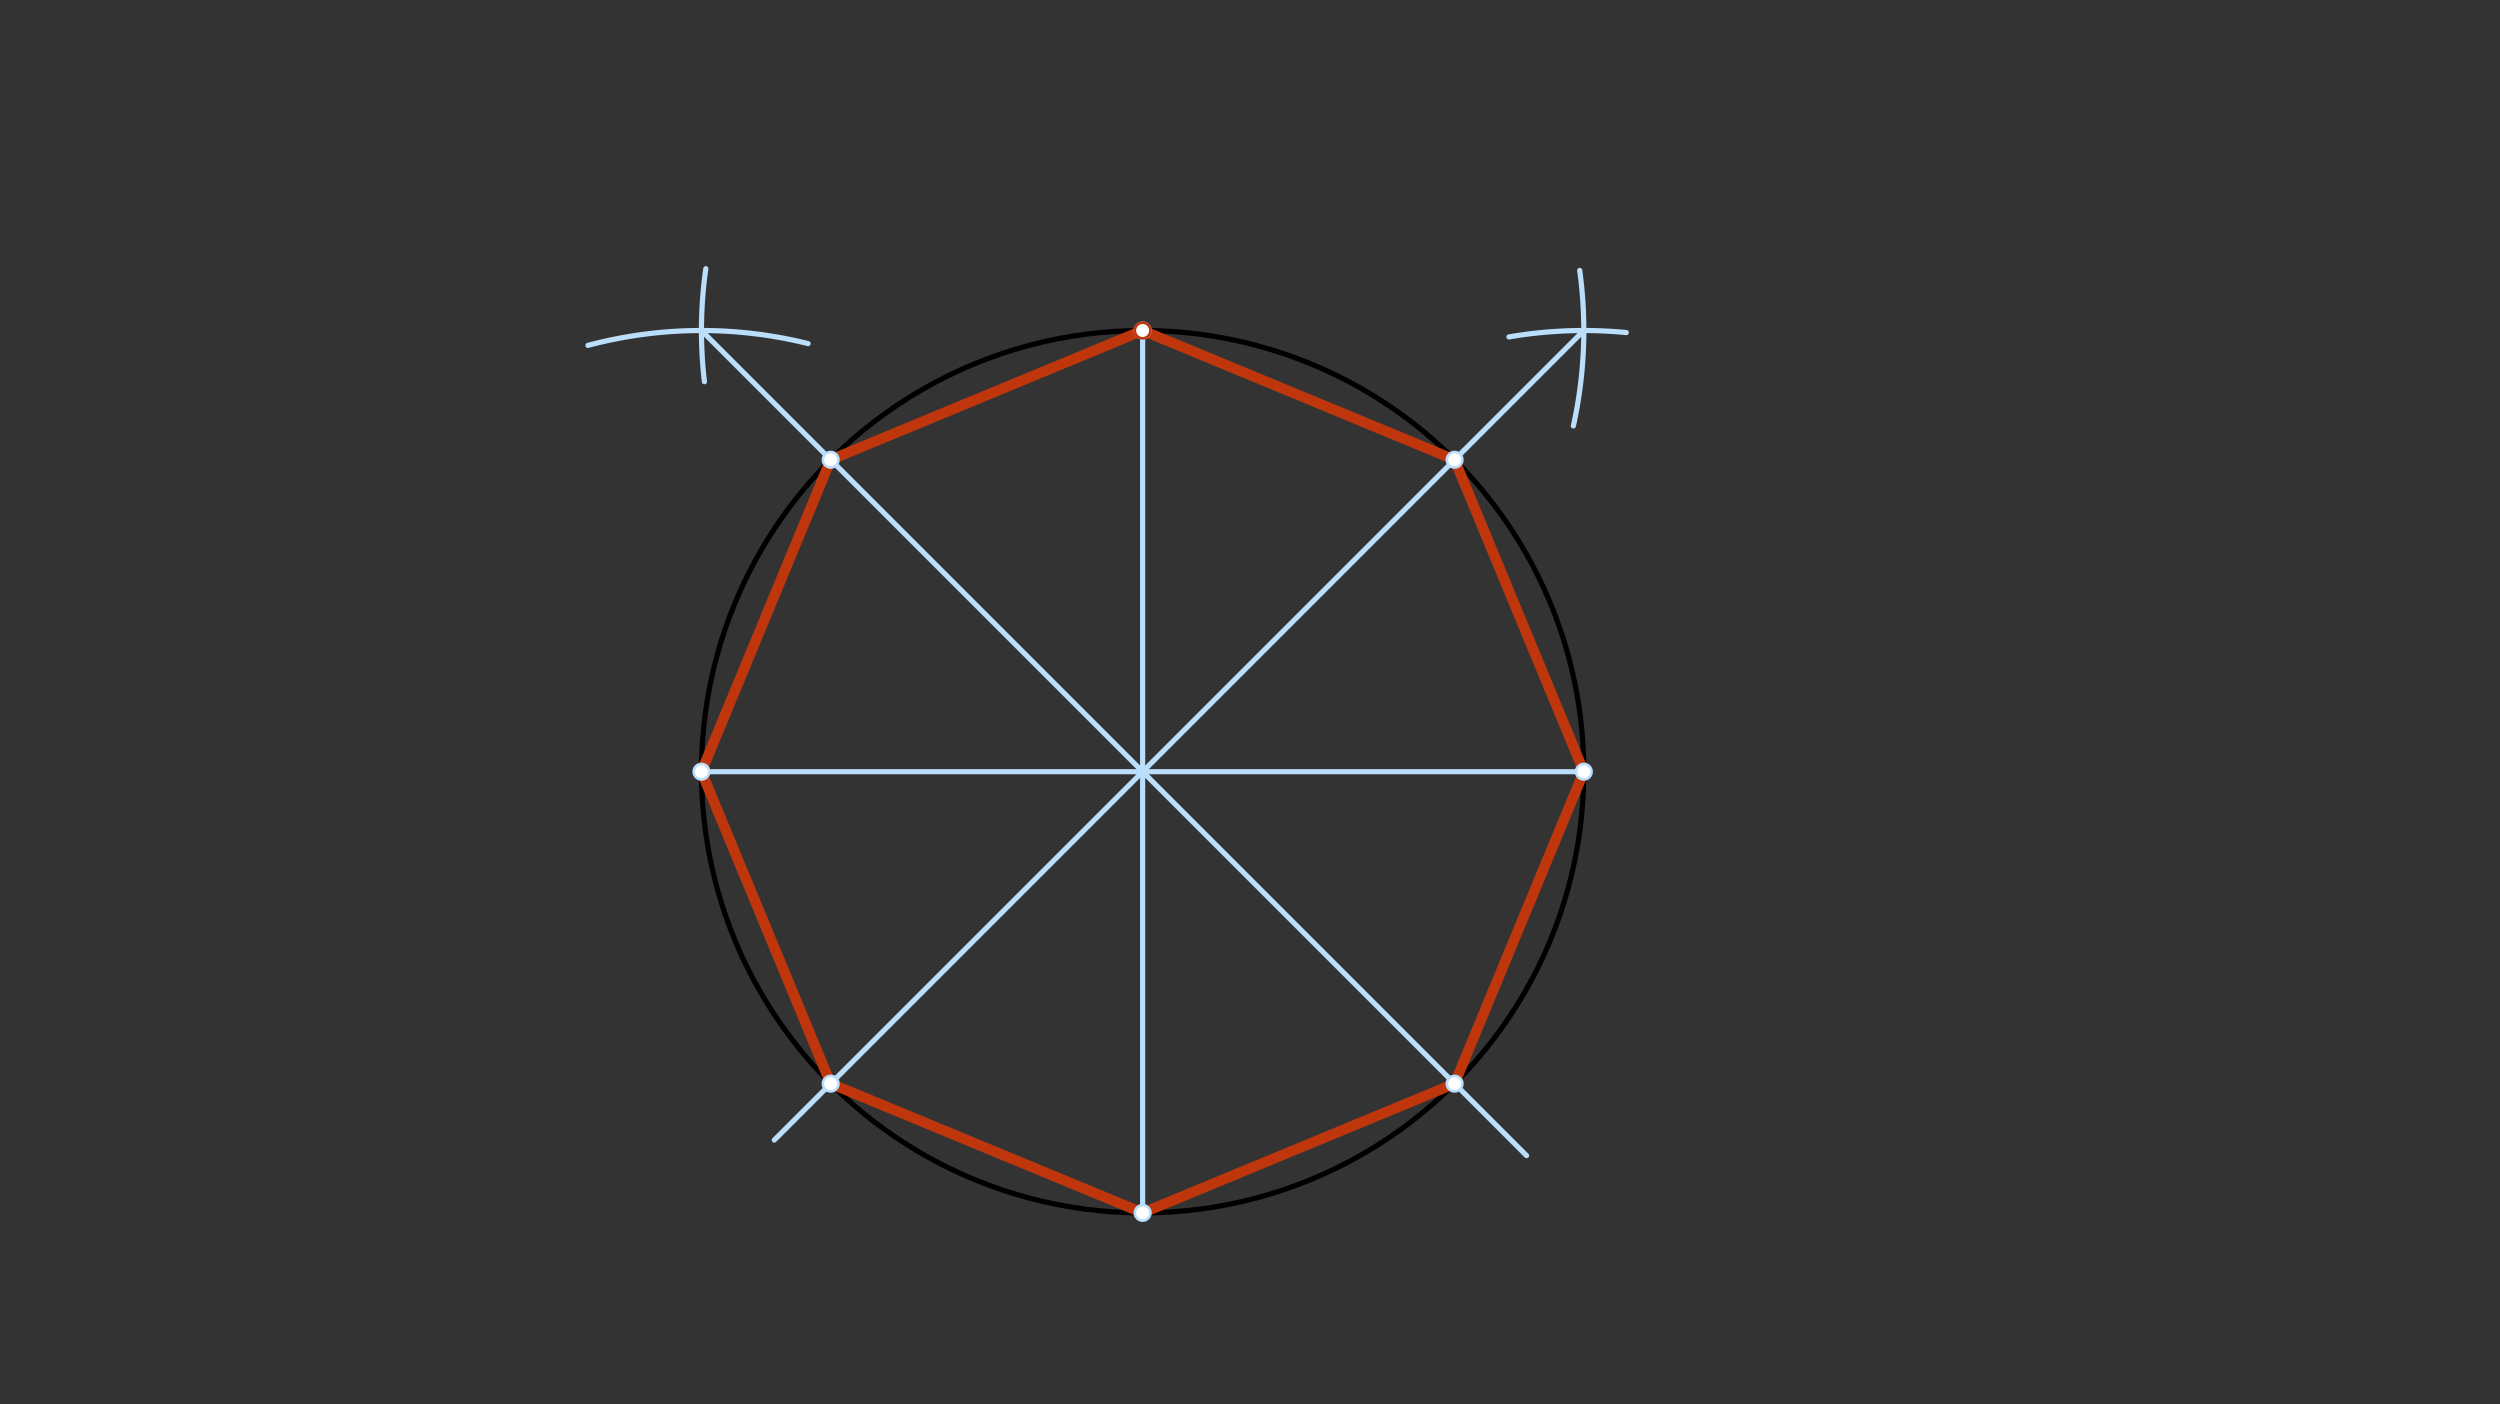 <svg xmlns="http://www.w3.org/2000/svg" class="svg--816" height="100%" preserveAspectRatio="xMidYMid meet" viewBox="0 0 963.78 541.417" width="100%"><rect x="0" y="0" width="963.78" height="541.417" fill="#333333" stroke="none"/><defs><marker id="marker-arrow" markerHeight="16" markerUnits="userSpaceOnUse" markerWidth="24" orient="auto-start-reverse" refX="24" refY="4" viewBox="0 0 24 8"><path d="M 0 0 L 24 4 L 0 8 z" stroke="inherit"></path></marker></defs><g class="aux-layer--949"></g><g class="main-layer--75a"><g class="element--733"><g class="center--a87"><line x1="436.5" y1="297.5" x2="444.5" y2="297.5" stroke="#000000" stroke-width="1" stroke-linecap="round"></line><line x1="440.5" y1="293.5" x2="440.5" y2="301.5" stroke="#000000" stroke-width="1" stroke-linecap="round"></line><circle class="hit--87b" cx="440.5" cy="297.5" r="4" stroke="none" fill="transparent"></circle></g><circle cx="440.5" cy="297.5" fill="none" r="170.079" stroke="#000000" stroke-dasharray="none" stroke-width="2"></circle></g><g class="element--733"><line stroke="#BBDEFB" stroke-dasharray="none" stroke-linecap="round" stroke-width="2" x1="440.5" x2="440.5" y1="297.5" y2="127.421"></line></g><g class="element--733"><line stroke="#BBDEFB" stroke-dasharray="none" stroke-linecap="round" stroke-width="2" x1="440.5" x2="440.5" y1="297.5" y2="467.579"></line></g><g class="element--733"><line stroke="#BBDEFB" stroke-dasharray="none" stroke-linecap="round" stroke-width="2" x1="440.5" x2="610.579" y1="297.5" y2="297.5"></line></g><g class="element--733"><line stroke="#BBDEFB" stroke-dasharray="none" stroke-linecap="round" stroke-width="2" x1="440.5" x2="270.421" y1="297.5" y2="297.5"></line></g><g class="element--733"><path d="M 311.518 132.461 A 170.079 170.079 0 0 0 226.672 133.144" fill="none" stroke="#BBDEFB" stroke-dasharray="none" stroke-linecap="round" stroke-width="2"></path></g><g class="element--733"><path d="M 271.568 147.142 A 170.079 170.079 0 0 1 272.1 103.585" fill="none" stroke="#BBDEFB" stroke-dasharray="none" stroke-linecap="round" stroke-width="2"></path></g><g class="element--733"><line stroke="#BBDEFB" stroke-dasharray="none" stroke-linecap="round" stroke-width="2" x1="270.421" x2="440.5" y1="127.421" y2="297.5"></line></g><g class="element--733"><line stroke="#BBDEFB" stroke-dasharray="none" stroke-linecap="round" stroke-width="2" x1="440.5" x2="588.5" y1="297.5" y2="445.5"></line></g><g class="element--733"><path d="M 606.555 164.197 A 170.079 170.079 0 0 0 608.994 104.257" fill="none" stroke="#BBDEFB" stroke-dasharray="none" stroke-linecap="round" stroke-width="2"></path></g><g class="element--733"><path d="M 626.948 128.211 A 170.079 170.079 0 0 0 581.738 129.884" fill="none" stroke="#BBDEFB" stroke-dasharray="none" stroke-linecap="round" stroke-width="2"></path></g><g class="element--733"><line stroke="#BBDEFB" stroke-dasharray="none" stroke-linecap="round" stroke-width="2" x1="610.579" x2="440.5" y1="127.421" y2="297.5"></line></g><g class="element--733"><line stroke="#BBDEFB" stroke-dasharray="none" stroke-linecap="round" stroke-width="2" x1="440.5" x2="298.5" y1="297.5" y2="439.5"></line></g><g class="element--733"><line stroke="#BF360C" stroke-dasharray="none" stroke-linecap="round" stroke-width="4" x1="440.5" x2="320.236" y1="127.421" y2="177.236"></line></g><g class="element--733"><line stroke="#BF360C" stroke-dasharray="none" stroke-linecap="round" stroke-width="4" x1="320.236" x2="270.421" y1="177.236" y2="297.5"></line></g><g class="element--733"><line stroke="#BF360C" stroke-dasharray="none" stroke-linecap="round" stroke-width="4" x1="270.421" x2="320.236" y1="297.5" y2="417.764"></line></g><g class="element--733"><line stroke="#BF360C" stroke-dasharray="none" stroke-linecap="round" stroke-width="4" x1="320.236" x2="440.5" y1="417.764" y2="467.579"></line></g><g class="element--733"><line stroke="#BF360C" stroke-dasharray="none" stroke-linecap="round" stroke-width="4" x1="440.5" x2="560.764" y1="467.579" y2="417.764"></line></g><g class="element--733"><line stroke="#BF360C" stroke-dasharray="none" stroke-linecap="round" stroke-width="4" x1="560.764" x2="610.579" y1="417.764" y2="297.5"></line></g><g class="element--733"><line stroke="#BF360C" stroke-dasharray="none" stroke-linecap="round" stroke-width="4" x1="610.579" x2="560.764" y1="297.5" y2="177.236"></line></g><g class="element--733"><line stroke="#BF360C" stroke-dasharray="none" stroke-linecap="round" stroke-width="4" x1="560.764" x2="440.5" y1="177.236" y2="127.421"></line></g><g class="element--733"><circle cx="320.236" cy="177.236" r="3" stroke="#BBDEFB" stroke-width="1" fill="#ffffff"></circle>}</g><g class="element--733"><circle cx="560.764" cy="417.764" r="3" stroke="#BBDEFB" stroke-width="1" fill="#ffffff"></circle>}</g><g class="element--733"><circle cx="440.5" cy="127.421" r="3" stroke="#BBDEFB" stroke-width="1" fill="#ffffff"></circle>}</g><g class="element--733"><circle cx="270.421" cy="297.5" r="3" stroke="#BBDEFB" stroke-width="1" fill="#ffffff"></circle>}</g><g class="element--733"><circle cx="610.579" cy="297.5" r="3" stroke="#BBDEFB" stroke-width="1" fill="#ffffff"></circle>}</g><g class="element--733"><circle cx="440.5" cy="467.579" r="3" stroke="#BBDEFB" stroke-width="1" fill="#ffffff"></circle>}</g><g class="element--733"><circle cx="560.764" cy="177.236" r="3" stroke="#BBDEFB" stroke-width="1" fill="#ffffff"></circle>}</g><g class="element--733"><circle cx="320.236" cy="417.764" r="3" stroke="#BBDEFB" stroke-width="1" fill="#ffffff"></circle>}</g><g class="element--733"><circle cx="440.5" cy="127.421" r="3" stroke="#BF360C" stroke-width="1" fill="#ffffff"></circle>}</g></g><g class="snaps-layer--ac6"></g><g class="temp-layer--52d"></g></svg>